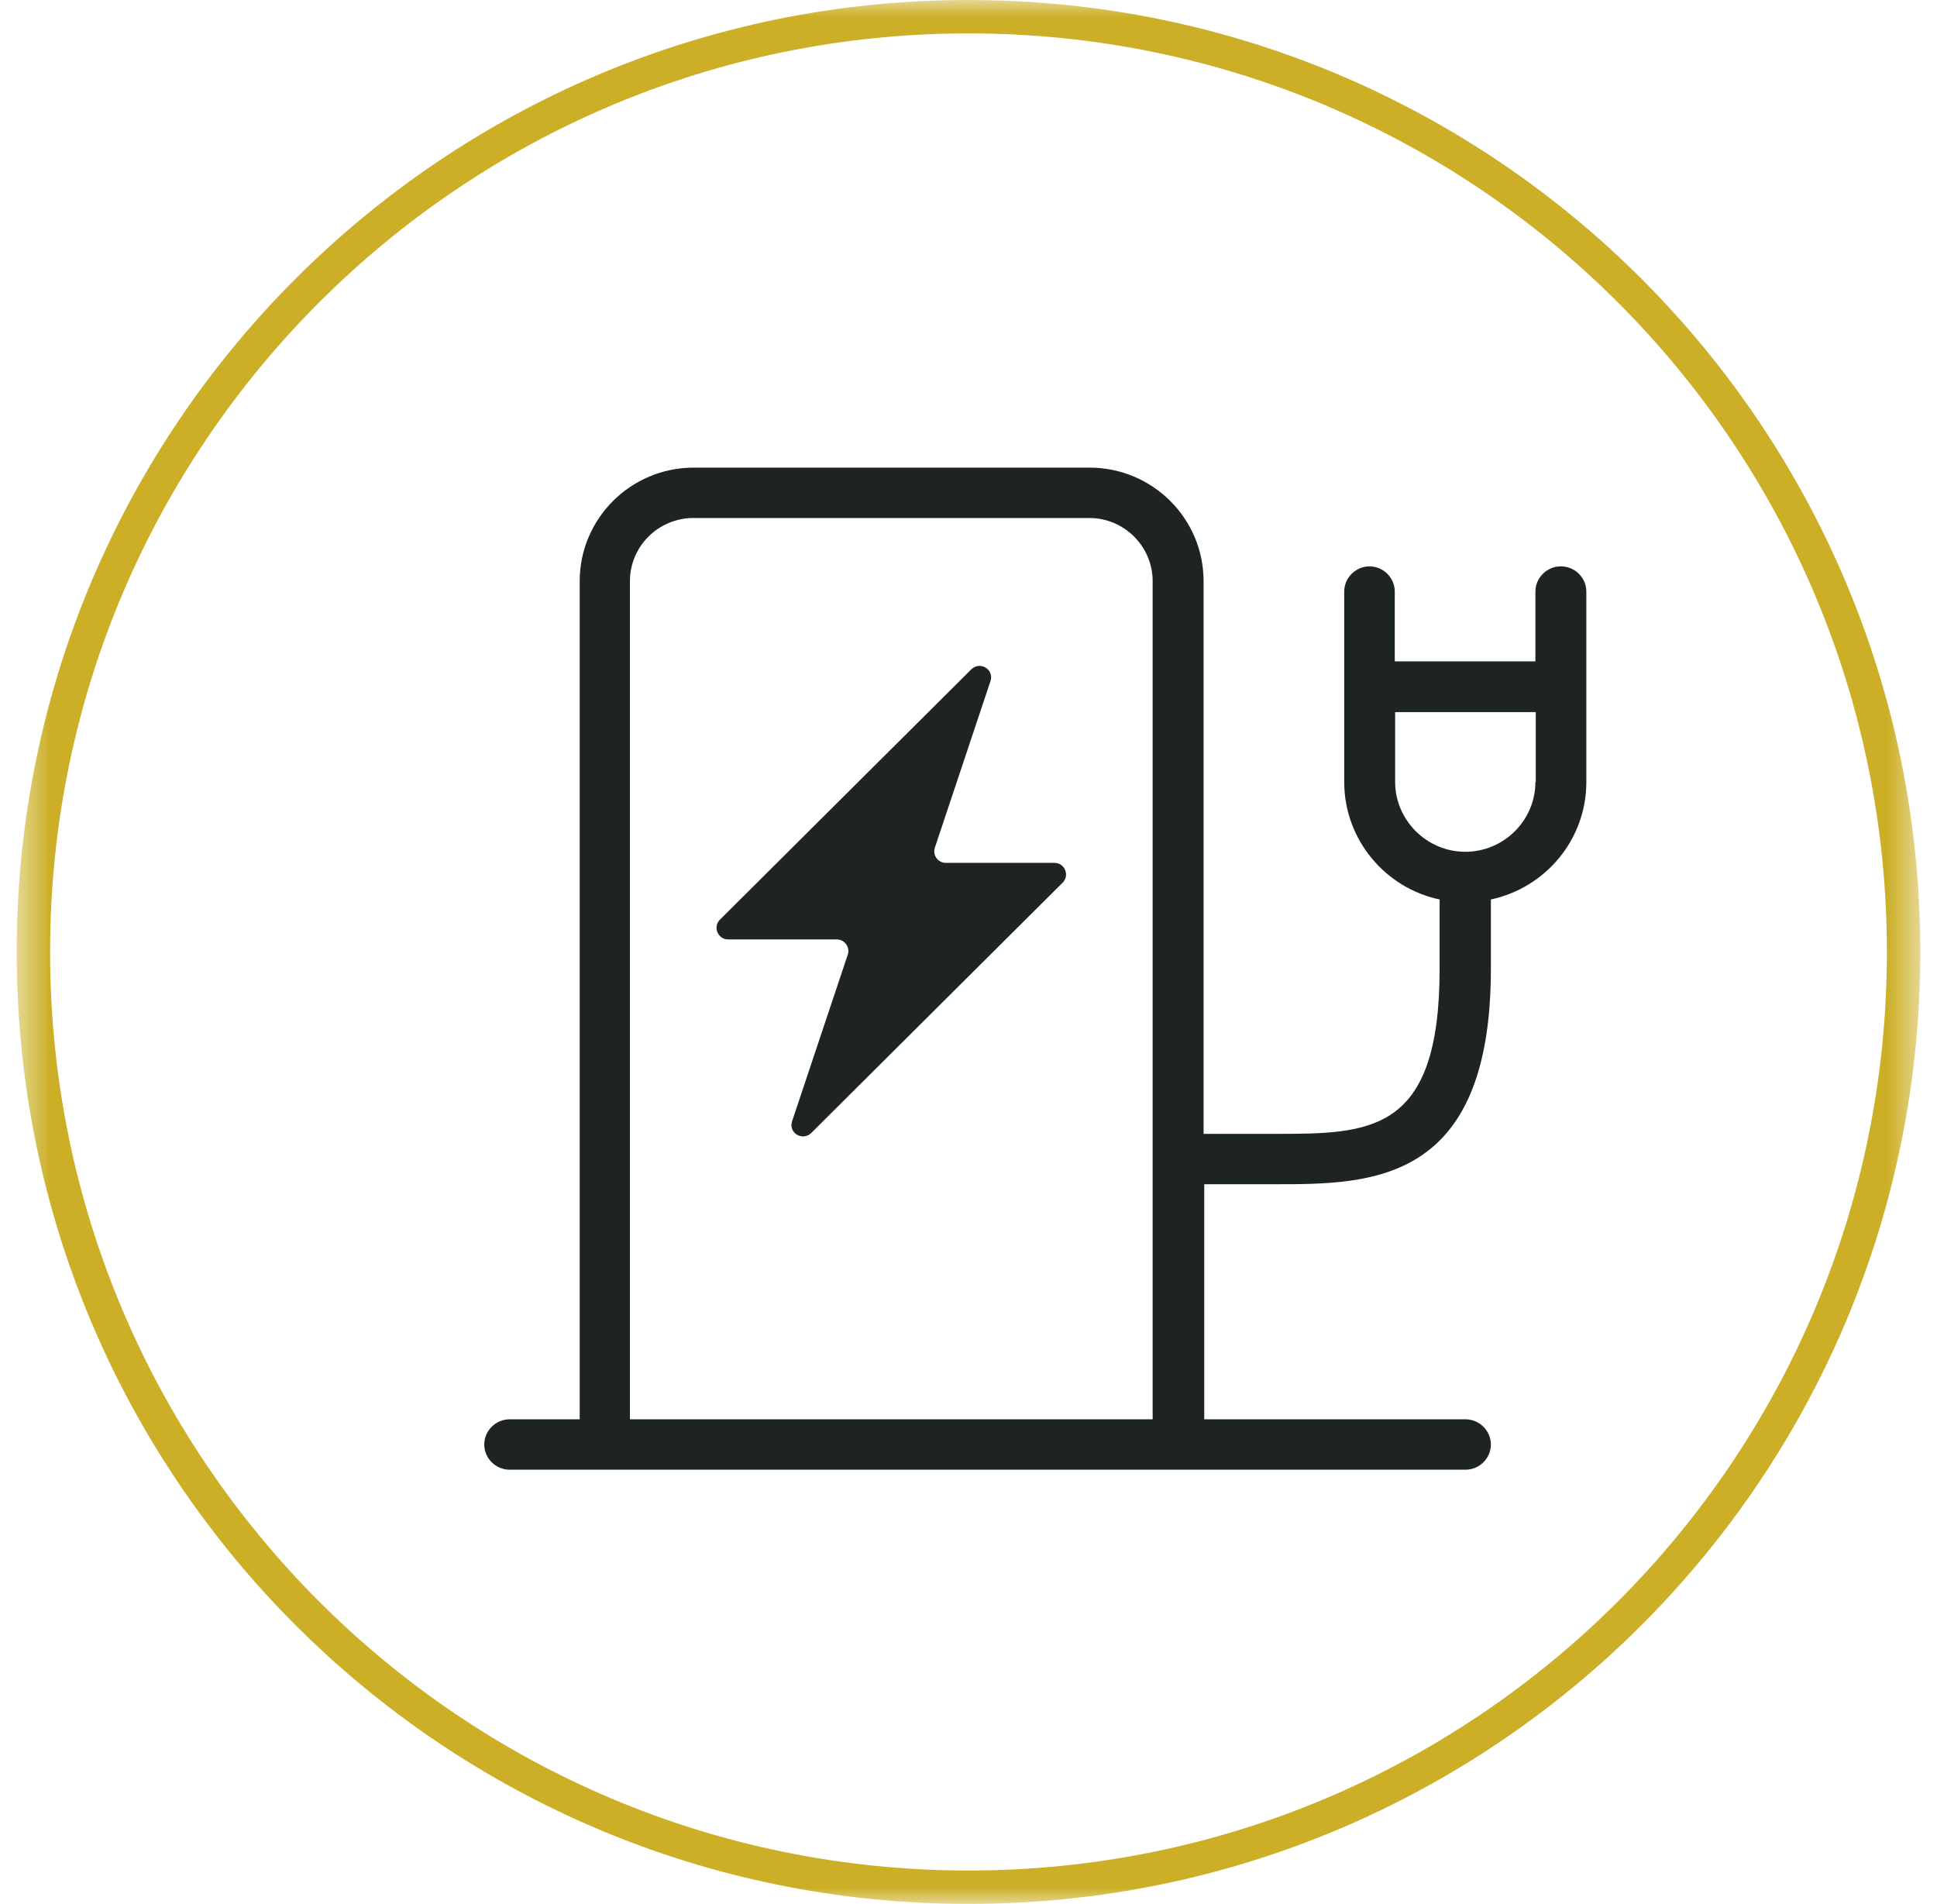 <?xml version="1.0" encoding="UTF-8"?> <svg xmlns="http://www.w3.org/2000/svg" width="58" height="57" viewBox="0 0 58 57" fill="none"><g clip-path="url(#clip0_2590_320)"><mask id="mask0_2590_320" style="mask-type:luminance" maskUnits="userSpaceOnUse" x="0" y="0" width="58" height="57"><path d="M57.5 0H0.5V57H57.5V0Z" fill="white"></path></mask><g mask="url(#mask0_2590_320)"><path d="M57 28.5C57 43.964 44.464 56.5 29 56.5C13.536 56.5 1 43.964 1 28.5C1 13.036 13.536 0.5 29 0.5C44.464 0.5 57 13.036 57 28.5Z" stroke="#CCAF27"></path><path d="M31.576 25.833H28.324C28.082 25.833 27.92 25.602 27.991 25.381L29.657 20.394C29.778 20.042 29.344 19.781 29.081 20.042L21.558 27.532C21.336 27.753 21.498 28.125 21.801 28.125H25.052C25.295 28.125 25.456 28.357 25.386 28.578L23.719 33.564C23.598 33.916 24.032 34.178 24.295 33.916L31.818 26.426C32.04 26.205 31.878 25.833 31.576 25.833ZM46.733 16.956C46.319 16.956 45.975 17.298 45.975 17.71V19.801H41.764V17.71C41.764 17.298 41.421 16.956 41.007 16.956C40.593 16.956 40.25 17.298 40.25 17.71V23.41C40.25 25.139 41.482 26.587 43.107 26.929V29C43.107 33.946 41.027 33.946 38.139 33.946H36.039V17.398C36.039 15.518 34.504 14 32.626 14H20.771C18.883 14 17.358 15.528 17.358 17.398V42.492H15.257C14.843 42.492 14.5 42.834 14.5 43.246C14.5 43.658 14.843 44 15.257 44H43.885C44.299 44 44.642 43.658 44.642 43.246C44.642 42.834 44.299 42.492 43.885 42.492H36.059V35.454H38.159C41.047 35.454 44.642 35.454 44.642 29V26.929C46.278 26.577 47.5 25.139 47.5 23.41V17.71C47.5 17.298 47.157 16.956 46.743 16.956H46.733ZM34.524 42.492H18.862V17.398C18.862 16.352 19.721 15.508 20.761 15.508H32.616C33.666 15.508 34.514 16.363 34.514 17.398V42.492H34.524ZM45.975 23.41C45.975 24.566 45.026 25.501 43.875 25.501C42.724 25.501 41.775 24.556 41.775 23.41V21.319H45.985V23.41H45.975Z" fill="#1E2323"></path></g></g><defs><clipPath id="clip0_2590_320"><rect width="58" height="57" fill="white"></rect></clipPath></defs></svg> 